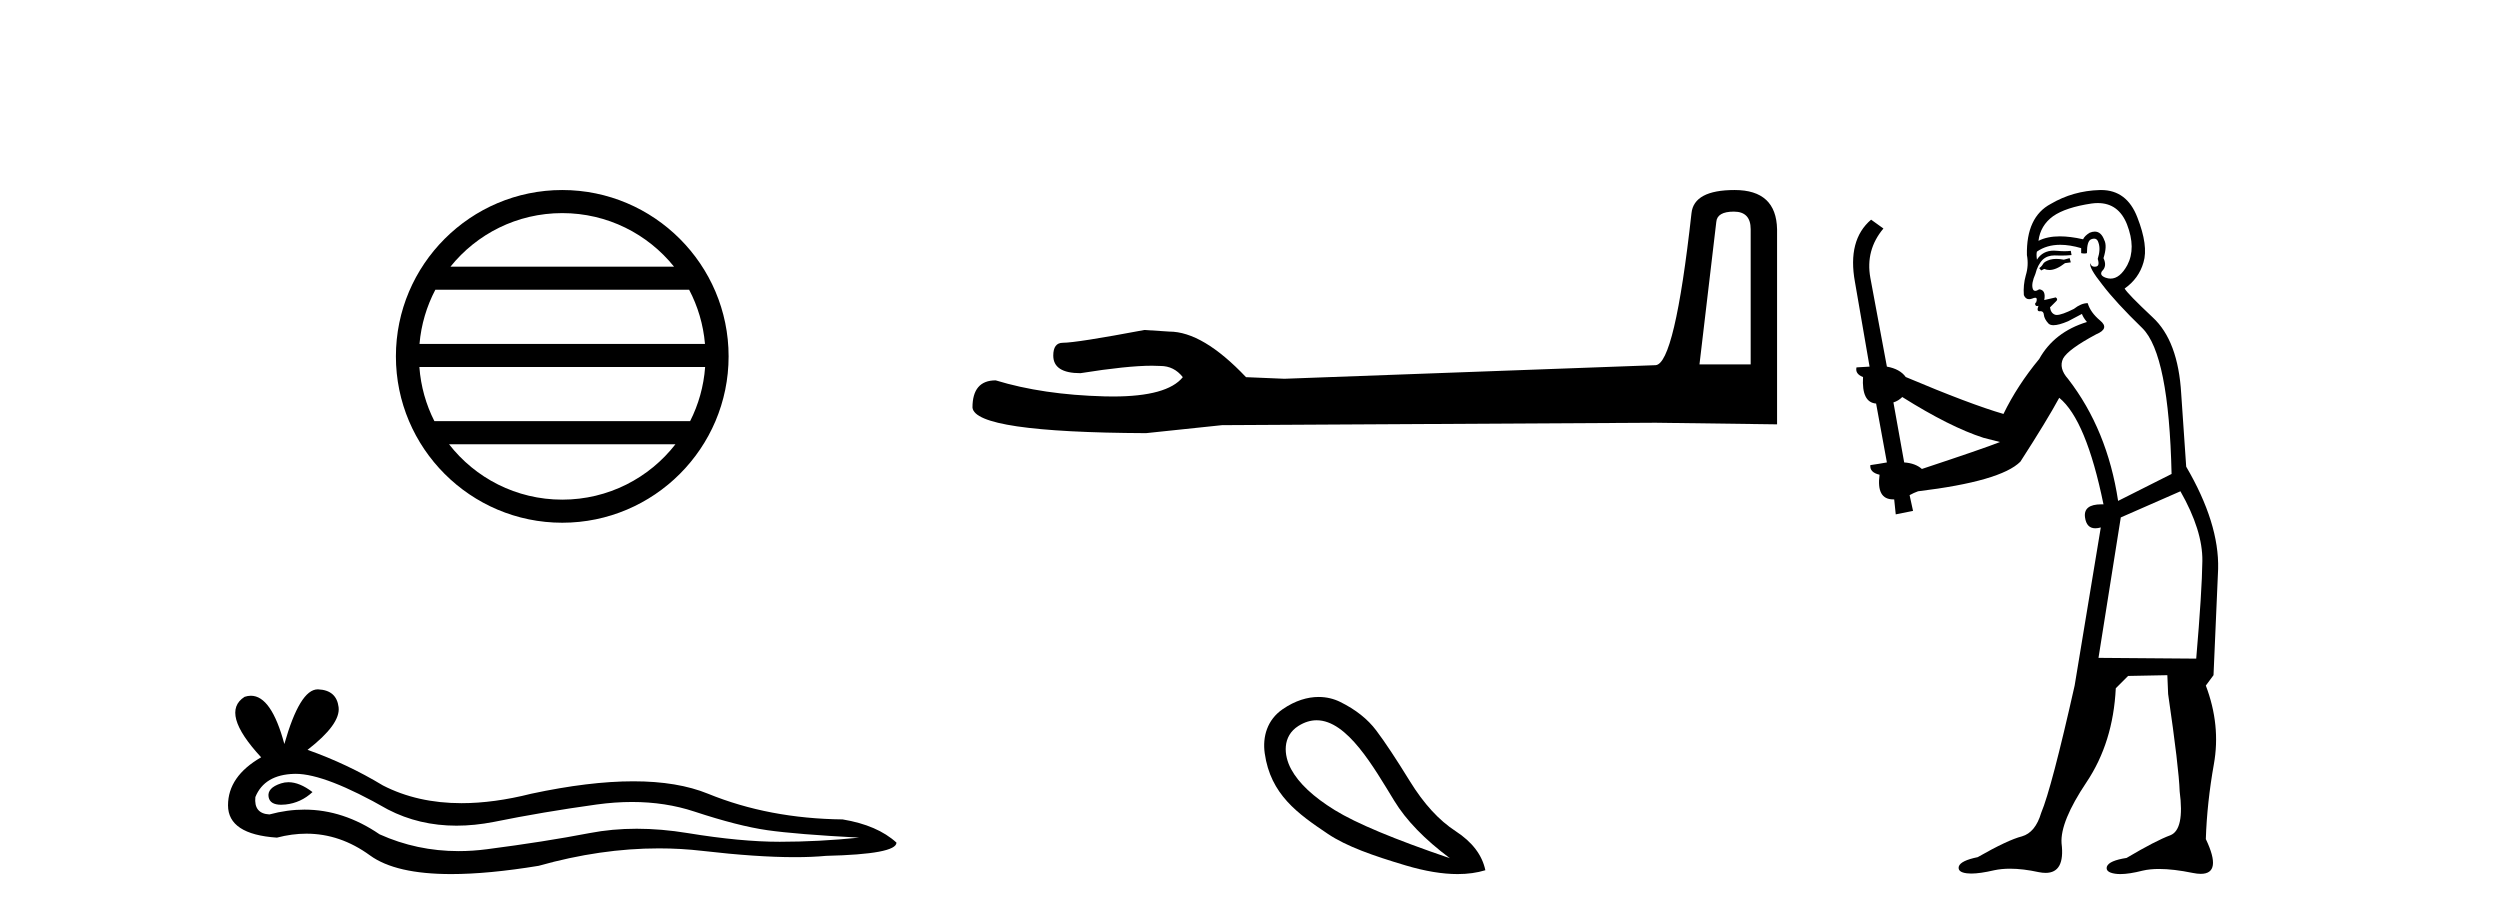 <?xml version='1.0' encoding='UTF-8' standalone='yes'?><svg xmlns='http://www.w3.org/2000/svg' xmlns:xlink='http://www.w3.org/1999/xlink' width='111.0' height='41.0' ><path d='M 24.964 9.462 C 26.972 9.462 28.761 10.389 29.927 11.84 L 20.001 11.84 C 21.166 10.389 22.955 9.462 24.964 9.462 ZM 30.598 12.865 C 30.981 13.594 31.227 14.407 31.301 15.27 L 18.626 15.27 C 18.7 14.407 18.946 13.594 19.329 12.865 ZM 31.308 16.295 C 31.245 17.155 31.012 17.968 30.641 18.699 L 19.287 18.699 C 18.916 17.968 18.683 17.155 18.62 16.295 ZM 29.991 19.724 C 28.828 21.221 27.01 22.184 24.964 22.184 C 22.918 22.184 21.1 21.221 19.937 19.724 ZM 24.964 8.437 C 20.892 8.437 17.578 11.752 17.578 15.823 C 17.578 19.895 20.892 23.209 24.964 23.209 C 29.035 23.209 32.35 19.895 32.35 15.823 C 32.35 11.752 29.035 8.437 24.964 8.437 Z' style='fill:#000000;stroke:none' /><path d='M 12.807 34.73 Q 12.638 34.73 12.478 34.782 Q 11.853 34.984 11.926 35.389 Q 11.988 35.731 12.485 35.731 Q 12.576 35.731 12.68 35.72 Q 13.361 35.646 13.875 35.168 Q 13.301 34.73 12.807 34.73 ZM 13.126 34.358 Q 14.453 34.358 17.222 35.941 Q 18.611 36.66 20.268 36.66 Q 21.068 36.66 21.93 36.492 Q 24.1 36.051 26.49 35.72 Q 27.302 35.608 28.063 35.608 Q 29.543 35.608 30.83 36.033 Q 32.779 36.676 34.066 36.86 Q 35.353 37.044 38.148 37.191 Q 36.346 37.375 34.618 37.375 Q 32.889 37.375 30.536 36.989 Q 29.359 36.796 28.269 36.796 Q 27.18 36.796 26.177 36.989 Q 24.173 37.375 21.617 37.706 Q 20.978 37.789 20.361 37.789 Q 18.509 37.789 16.854 37.044 Q 15.247 35.947 13.517 35.947 Q 12.752 35.947 11.963 36.161 Q 11.264 36.125 11.338 35.389 Q 11.742 34.396 13.066 34.359 Q 13.096 34.358 13.126 34.358 ZM 14.109 30.607 Q 13.314 30.607 12.625 33.035 Q 12.049 30.891 11.139 30.891 Q 11.003 30.891 10.86 30.939 Q 9.756 31.638 11.595 33.624 Q 10.124 34.47 10.124 35.757 Q 10.124 37.044 12.294 37.191 Q 12.965 37.015 13.605 37.015 Q 15.104 37.015 16.431 37.982 Q 17.568 38.809 20.035 38.809 Q 21.68 38.809 23.916 38.442 Q 26.662 37.668 29.254 37.668 Q 30.237 37.668 31.198 37.78 Q 33.6 38.058 35.289 38.058 Q 36.057 38.058 36.677 38 Q 39.803 37.927 39.803 37.412 Q 38.958 36.639 37.413 36.382 Q 34.14 36.345 31.437 35.242 Q 30.085 34.69 28.122 34.69 Q 26.159 34.69 23.585 35.242 Q 21.925 35.661 20.493 35.661 Q 18.532 35.661 17.002 34.874 Q 15.42 33.918 13.655 33.293 Q 15.126 32.153 15.034 31.399 Q 14.942 30.645 14.133 30.608 Q 14.121 30.607 14.109 30.607 Z' style='fill:#000000;stroke:none' /><path d='M 76.984 9.396 Q 77.73 9.396 77.73 10.177 L 77.73 16.178 L 75.457 16.178 L 76.203 9.857 Q 76.239 9.396 76.984 9.396 ZM 77.02 8.437 Q 75.209 8.437 75.102 9.467 Q 74.357 16.178 73.504 16.214 L 57.027 16.817 L 55.323 16.746 Q 53.405 14.722 51.914 14.722 Q 51.381 14.687 50.813 14.651 Q 47.795 15.219 47.191 15.219 Q 46.765 15.219 46.765 15.788 Q 46.765 16.569 47.972 16.569 Q 50.045 16.238 51.153 16.238 Q 51.354 16.238 51.523 16.249 Q 52.127 16.249 52.517 16.746 Q 51.825 17.604 49.418 17.604 Q 49.233 17.604 49.037 17.599 Q 46.303 17.528 44.208 16.888 Q 43.178 16.888 43.178 18.096 Q 43.285 19.197 50.884 19.232 L 54.258 18.877 L 73.504 18.77 L 78.902 18.841 L 78.902 10.177 Q 78.866 8.437 77.02 8.437 Z' style='fill:#000000;stroke:none' /><path d='M 58.458 31.98 C 59.817 31.98 60.986 34.054 61.906 35.556 C 62.431 36.419 63.254 37.268 64.375 38.105 C 61.919 37.268 60.216 36.556 59.264 35.969 C 58.312 35.382 57.666 34.777 57.328 34.154 C 56.99 33.531 56.929 32.687 57.649 32.232 C 57.925 32.058 58.195 31.98 58.458 31.98 ZM 58.548 30.945 C 58.054 30.945 57.509 31.105 56.955 31.485 C 56.263 31.958 56.05 32.71 56.154 33.447 C 56.412 35.277 57.625 36.129 58.957 37.024 C 59.794 37.586 60.981 37.998 62.413 38.425 C 63.273 38.681 64.041 38.809 64.718 38.809 C 65.169 38.809 65.58 38.752 65.95 38.638 C 65.808 37.962 65.367 37.384 64.629 36.903 C 63.89 36.423 63.214 35.685 62.6 34.688 C 61.986 33.692 61.488 32.94 61.105 32.433 C 60.723 31.925 60.189 31.503 59.504 31.165 C 59.22 31.025 58.897 30.945 58.548 30.945 Z' style='fill:#000000;stroke:none' /><path d='M 91.892 11.461 L 91.635 11.53 Q 91.456 11.495 91.302 11.495 Q 91.149 11.495 91.02 11.53 Q 90.764 11.615 90.713 11.717 Q 90.662 11.82 90.542 11.905 L 90.628 12.008 L 90.764 11.94 Q 90.872 11.988 90.993 11.988 Q 91.296 11.988 91.687 11.683 L 91.943 11.649 L 91.892 11.461 ZM 93.14 9.016 Q 94.063 9.016 94.437 9.958 Q 94.847 11.017 94.454 11.769 Q 94.126 12.37 93.71 12.37 Q 93.607 12.37 93.497 12.332 Q 93.207 12.23 93.326 12.042 Q 93.566 11.82 93.395 11.461 Q 93.566 10.915 93.429 10.658 Q 93.291 10.283 93.008 10.283 Q 92.904 10.283 92.78 10.334 Q 92.558 10.47 92.489 10.624 Q 91.916 10.494 91.459 10.494 Q 90.895 10.494 90.508 10.693 Q 90.593 10.009 91.157 9.599 Q 91.721 9.206 92.865 9.036 Q 93.008 9.016 93.14 9.016 ZM 84.461 17.628 Q 86.579 18.96 88.065 19.438 L 88.8 19.626 Q 88.065 19.917 85.332 20.822 Q 85.042 20.566 84.546 20.532 L 84.068 17.867 Q 84.29 17.799 84.461 17.628 ZM 92.979 10.595 Q 93.124 10.595 93.173 10.778 Q 93.275 11.068 93.139 11.495 Q 93.241 11.82 93.053 11.837 Q 93.022 11.842 92.994 11.842 Q 92.843 11.842 92.814 11.683 L 92.814 11.683 Q 92.729 11.871 93.344 12.64 Q 93.941 13.426 95.12 14.57 Q 96.299 15.732 96.418 21.044 L 94.044 22.24 Q 93.566 19.08 91.823 16.825 Q 91.396 16.347 91.601 15.92 Q 91.823 15.51 93.07 14.843 Q 93.685 14.587 93.241 14.228 Q 92.814 13.87 92.694 13.46 Q 92.404 13.46 92.079 13.716 Q 91.543 13.984 91.322 13.984 Q 91.275 13.984 91.242 13.972 Q 91.055 13.904 91.02 13.648 L 91.277 13.391 Q 91.396 13.289 91.277 13.204 L 90.764 13.323 Q 90.85 12.879 90.542 12.845 Q 90.435 12.914 90.365 12.914 Q 90.28 12.914 90.252 12.811 Q 90.183 12.589 90.371 12.162 Q 90.474 11.752 90.696 11.53 Q 90.901 11.34 91.222 11.34 Q 91.249 11.34 91.277 11.342 Q 91.396 11.347 91.514 11.347 Q 91.749 11.347 91.977 11.325 L 91.943 11.137 Q 91.815 11.154 91.665 11.154 Q 91.516 11.154 91.345 11.137 Q 91.266 11.128 91.192 11.128 Q 90.693 11.128 90.44 11.53 Q 90.405 11.273 90.44 11.171 Q 90.872 10.869 91.475 10.869 Q 91.898 10.869 92.404 11.017 L 92.404 11.239 Q 92.481 11.256 92.545 11.256 Q 92.609 11.256 92.66 11.239 Q 92.66 10.693 92.848 10.624 Q 92.921 10.595 92.979 10.595 ZM 96.811 21.813 Q 97.802 23.555 97.785 24.905 Q 97.768 26.254 97.512 29.243 L 93.173 29.209 L 94.163 22.974 L 96.811 21.813 ZM 93.287 8.437 Q 93.256 8.437 93.224 8.438 Q 92.045 8.472 91.055 9.053 Q 89.961 9.633 89.995 11.325 Q 90.081 11.786 89.944 12.23 Q 89.825 12.657 89.859 13.101 Q 89.932 13.284 90.092 13.284 Q 90.157 13.284 90.235 13.255 Q 90.314 13.22 90.362 13.22 Q 90.478 13.22 90.405 13.426 Q 90.337 13.46 90.371 13.545 Q 90.394 13.591 90.447 13.591 Q 90.474 13.591 90.508 13.579 L 90.508 13.579 Q 90.412 13.82 90.556 13.82 Q 90.566 13.82 90.576 13.819 Q 90.59 13.817 90.603 13.817 Q 90.732 13.817 90.747 13.972 Q 90.764 14.16 90.952 14.365 Q 91.026 14.439 91.176 14.439 Q 91.408 14.439 91.823 14.263 L 92.438 13.938 Q 92.489 14.092 92.66 14.297 Q 91.208 14.741 90.542 15.937 Q 89.568 17.115 88.954 18.379 Q 87.484 17.952 84.615 16.74 Q 84.358 16.381 83.778 16.278 L 83.043 12.332 Q 82.821 11.102 83.624 10.146 L 83.077 9.753 Q 82.018 10.658 82.36 12.52 L 83.009 16.278 L 82.428 16.312 Q 82.36 16.603 82.719 16.74 Q 82.65 17.867 83.299 17.918 L 83.778 20.532 Q 83.402 20.6 83.043 20.651 Q 83.009 20.976 83.453 21.078 Q 83.304 22.173 84.056 22.173 Q 84.079 22.173 84.102 22.172 L 84.171 22.838 L 84.939 22.684 L 84.786 21.984 Q 84.973 21.881 85.161 21.813 Q 88.834 21.369 89.705 20.498 Q 90.884 18.67 91.43 17.662 Q 92.626 18.636 93.395 22.394 Q 93.347 22.392 93.302 22.392 Q 92.494 22.392 92.575 22.974 Q 92.642 23.456 93.033 23.456 Q 93.142 23.456 93.275 23.419 L 93.275 23.419 L 92.114 30.439 Q 91.089 35 90.628 36.093 Q 90.371 36.964 89.773 37.135 Q 89.158 37.289 87.809 38.058 Q 87.057 38.211 86.972 38.468 Q 86.904 38.724 87.331 38.775 Q 87.419 38.786 87.524 38.786 Q 87.913 38.786 88.544 38.639 Q 88.865 38.57 89.246 38.57 Q 89.818 38.57 90.525 38.724 Q 90.688 38.756 90.825 38.756 Q 91.695 38.756 91.533 37.443 Q 91.465 36.486 92.643 34.727 Q 93.822 32.967 93.941 30.559 L 94.488 30.012 L 96.23 29.978 L 96.265 30.815 Q 96.743 34.095 96.777 35.137 Q 96.999 36.828 96.367 37.084 Q 95.718 37.323 94.42 38.092 Q 93.651 38.211 93.549 38.468 Q 93.463 38.724 93.907 38.792 Q 94.014 38.809 94.144 38.809 Q 94.535 38.809 95.137 38.656 Q 95.453 38.582 95.863 38.582 Q 96.497 38.582 97.358 38.758 Q 97.558 38.799 97.713 38.799 Q 98.674 38.799 97.939 37.255 Q 97.99 35.649 98.297 33.924 Q 98.605 32.199 97.939 30.439 L 98.28 29.978 L 98.485 25.263 Q 98.536 23.231 97.067 20.72 Q 96.999 19.797 96.845 17.474 Q 96.709 15.134 95.581 14.092 Q 94.454 13.033 94.334 12.811 Q 94.966 12.367 95.171 11.649 Q 95.393 10.915 94.898 9.651 Q 94.432 8.437 93.287 8.437 Z' style='fill:#000000;stroke:none' /></svg>
